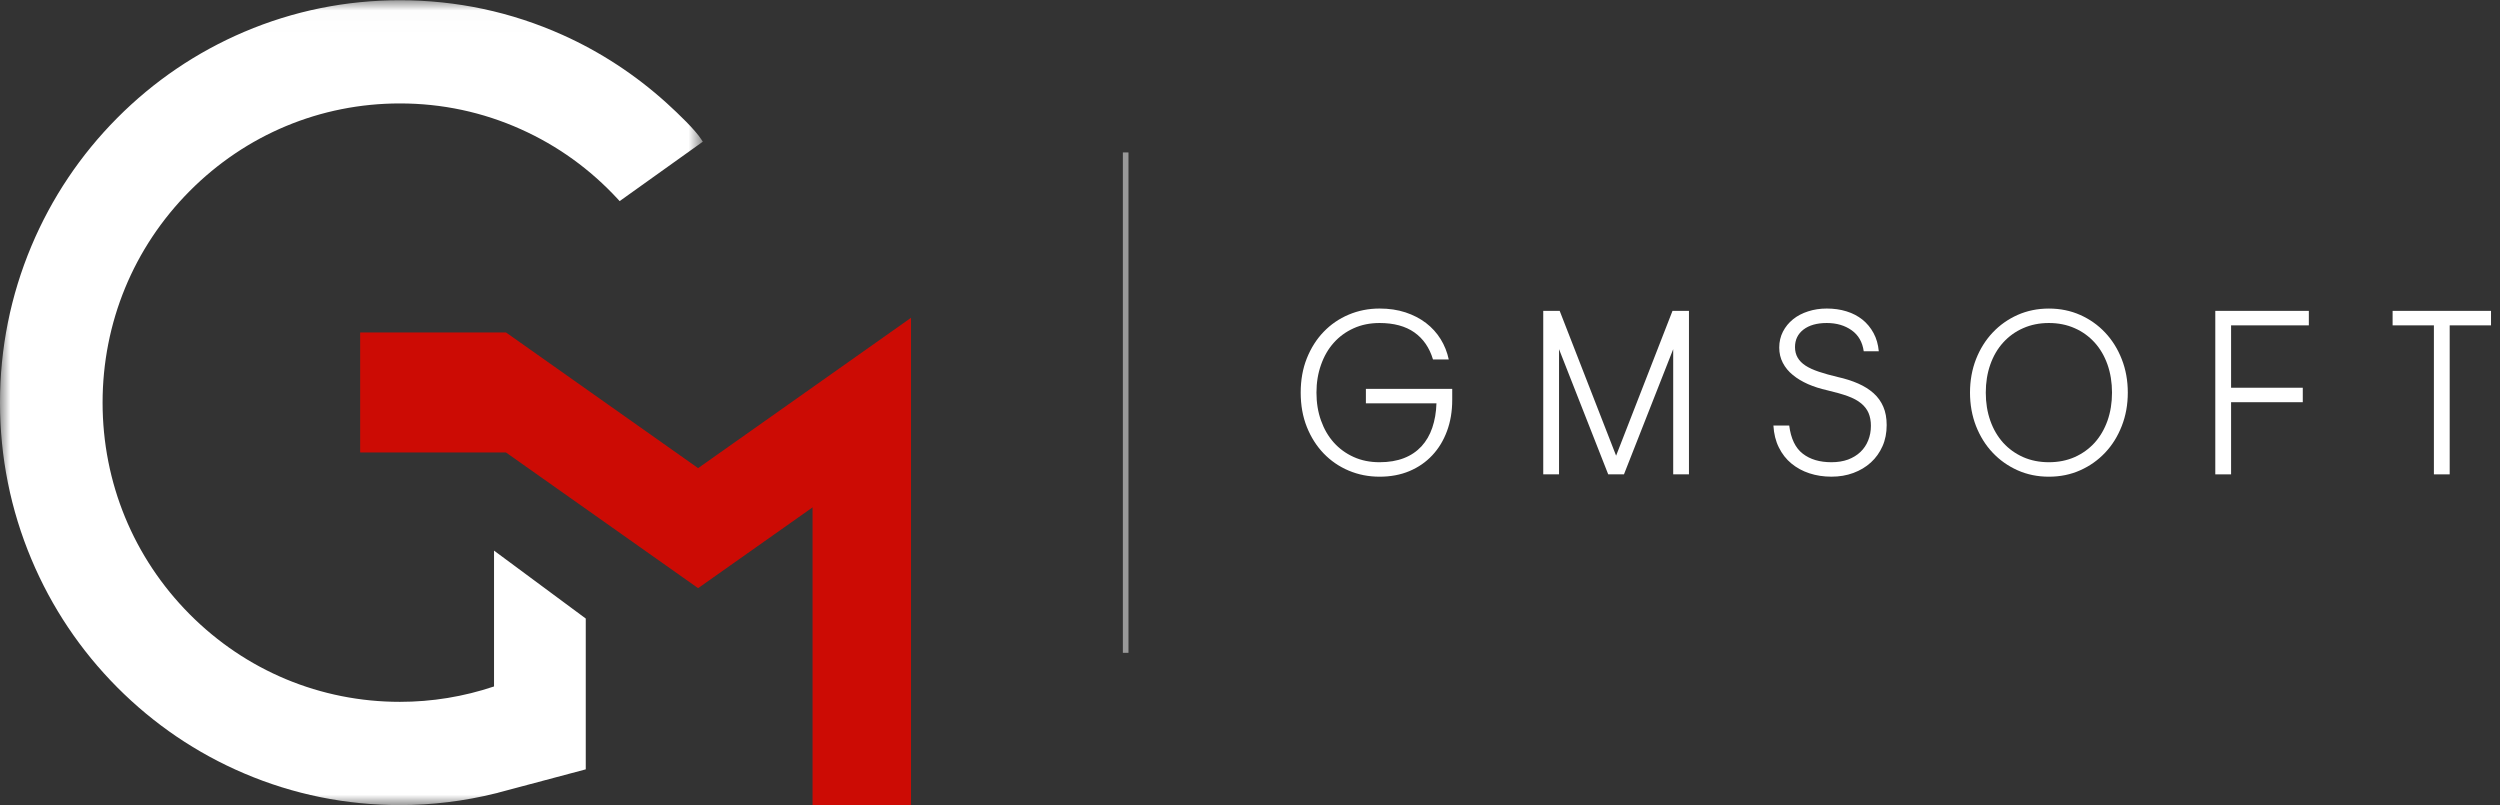 <?xml version="1.0" encoding="UTF-8"?>
<svg width="118px" height="38px" viewBox="0 0 118 38" version="1.1" xmlns="http://www.w3.org/2000/svg" xmlns:xlink="http://www.w3.org/1999/xlink">
    <rect x="0" y="0" width="118" height="38" fill="#333333" stroke="none"/>
    <!-- Generator: Sketch 52.6 (67491) - http://www.bohemiancoding.com/sketch -->
    <title>Group 20</title>
    <desc>Created with Sketch.</desc>
    <defs>
        <polygon id="path-1" points="0 0.011 33.173 0.011 33.173 38 0 38"></polygon>
    </defs>
    <g id="Symbols" stroke="none" stroke-width="1" fill="none" fill-rule="evenodd">
        <g id="footer" transform="translate(-163, -57)">
            <g id="Group-20" transform="translate(163, 57)">
                <polygon id="Fill-1" fill="#CC0B04" points="32.951 22.096 23.883 15.692 17 15.692 17 21.357 23.883 21.357 32.951 27.761 38.353 23.948 38.353 29.396 38.353 38 43 38 43 15"></polygon>
                <g id="Group-19">
                    <g id="Group-4">
                        <mask id="mask-2" fill="white">
                            <use xlink:href="#path-1"></use>
                        </mask>
                        <g id="Clip-3"></g>
                        <path d="M33.099,6.574 C32.8,6.118 32.049,5.395 31.47,4.868 C29.995,3.533 28.341,2.45 26.553,1.648 C24.13,0.562 21.548,0.011 18.875,0.011 C16.329,0.011 13.855,0.513 11.527,1.503 C9.279,2.461 7.261,3.829 5.528,5.573 C3.796,7.317 2.435,9.348 1.484,11.61 C0.499,13.954 -0,16.442 -0,19.005 C-0,21.569 0.499,24.056 1.484,26.399 C2.435,28.662 3.796,30.693 5.528,32.437 C7.261,34.18 9.278,35.549 11.527,36.506 C13.855,37.498 16.327,38 18.875,38 C20.394,38 21.915,37.814 23.394,37.446 L23.501,37.421 L23.501,37.418 L27.648,36.313 L27.648,29.195 L23.318,25.989 L23.318,32.401 C21.882,32.883 20.388,33.127 18.875,33.127 C15.127,33.127 11.603,31.659 8.952,28.992 C6.301,26.323 4.842,22.778 4.842,19.005 C4.842,15.232 6.301,11.686 8.952,9.019 C11.603,6.352 15.127,4.882 18.875,4.882 C20.863,4.882 22.783,5.292 24.582,6.099 C26.322,6.879 27.863,7.99 29.165,9.402 L29.247,9.493 L33.173,6.688 L33.099,6.574 Z" id="Fill-2" fill="#FFFFFF" mask="url(#mask-2)"></path>
                    </g>
                    <path d="M64.47,18.355 L68.545,18.355 L68.545,18.873 C68.545,19.411 68.464,19.901 68.299,20.345 C68.135,20.79 67.903,21.172 67.603,21.491 C67.304,21.811 66.945,22.059 66.525,22.236 C66.106,22.412 65.635,22.5 65.117,22.5 C64.599,22.5 64.113,22.405 63.659,22.213 C63.208,22.023 62.813,21.751 62.478,21.404 C62.141,21.053 61.878,20.638 61.683,20.153 C61.489,19.667 61.393,19.127 61.393,18.531 C61.393,17.936 61.489,17.396 61.683,16.911 C61.878,16.427 62.141,16.008 62.478,15.66 C62.813,15.312 63.208,15.041 63.659,14.851 C64.113,14.659 64.599,14.563 65.117,14.563 C65.563,14.563 65.97,14.623 66.338,14.744 C66.707,14.866 67.03,15.034 67.308,15.246 C67.587,15.46 67.815,15.712 67.998,16.006 C68.181,16.302 68.307,16.621 68.381,16.966 L67.637,16.966 C67.469,16.407 67.175,15.983 66.756,15.688 C66.336,15.394 65.788,15.246 65.117,15.246 C64.664,15.246 64.255,15.329 63.891,15.495 C63.525,15.66 63.213,15.888 62.954,16.178 C62.694,16.468 62.494,16.815 62.352,17.22 C62.208,17.625 62.137,18.062 62.137,18.531 C62.137,19.009 62.208,19.448 62.352,19.849 C62.494,20.249 62.694,20.596 62.954,20.886 C63.213,21.175 63.525,21.404 63.891,21.569 C64.255,21.735 64.664,21.817 65.117,21.817 C65.556,21.817 65.939,21.751 66.267,21.623 C66.596,21.496 66.87,21.308 67.094,21.067 C67.316,20.824 67.487,20.533 67.603,20.191 C67.72,19.849 67.787,19.465 67.801,19.038 L64.47,19.038 L64.47,18.355 Z" id="Fill-5" fill="#FFFFFF"></path>
                    <polygon id="Fill-7" fill="#FFFFFF" points="73.617 14.673 76.28 21.508 78.942 14.673 79.719 14.673 79.719 22.39 78.975 22.39 78.975 16.481 76.651 22.39 75.908 22.39 73.586 16.481 73.586 22.39 72.841 22.39 72.841 14.673"></polygon>
                    <path d="M86.225,15.246 C85.758,15.246 85.39,15.351 85.123,15.556 C84.858,15.762 84.724,16.036 84.724,16.383 C84.724,16.573 84.767,16.741 84.851,16.884 C84.933,17.026 85.058,17.151 85.223,17.259 C85.388,17.366 85.595,17.46 85.848,17.545 C86.099,17.63 86.398,17.713 86.741,17.795 C87.097,17.874 87.419,17.977 87.704,18.102 C87.988,18.227 88.231,18.38 88.432,18.559 C88.633,18.739 88.786,18.952 88.892,19.199 C88.999,19.445 89.051,19.733 89.051,20.064 C89.051,20.431 88.987,20.763 88.854,21.061 C88.722,21.358 88.54,21.615 88.307,21.827 C88.072,22.042 87.796,22.206 87.478,22.324 C87.161,22.442 86.816,22.499 86.444,22.499 C86.072,22.499 85.724,22.446 85.403,22.34 C85.082,22.235 84.8,22.08 84.554,21.877 C84.31,21.677 84.112,21.424 83.963,21.122 C83.812,20.82 83.727,20.476 83.705,20.085 L84.451,20.085 C84.53,20.704 84.744,21.147 85.091,21.414 C85.438,21.684 85.889,21.817 86.444,21.817 C86.736,21.817 86.997,21.775 87.228,21.691 C87.457,21.604 87.653,21.485 87.814,21.331 C87.974,21.178 88.096,20.996 88.179,20.786 C88.264,20.577 88.307,20.347 88.307,20.097 C88.307,19.869 88.269,19.67 88.197,19.496 C88.123,19.325 88.008,19.172 87.845,19.038 C87.685,18.906 87.474,18.792 87.211,18.696 C86.947,18.602 86.628,18.511 86.248,18.422 C85.917,18.348 85.615,18.251 85.338,18.131 C85.061,18.007 84.821,17.865 84.621,17.698 C84.419,17.535 84.263,17.345 84.15,17.127 C84.036,16.91 83.98,16.668 83.98,16.405 C83.98,16.132 84.038,15.882 84.154,15.655 C84.271,15.427 84.431,15.232 84.631,15.07 C84.831,14.909 85.069,14.783 85.344,14.696 C85.616,14.607 85.91,14.563 86.225,14.563 C86.56,14.563 86.872,14.607 87.155,14.696 C87.441,14.783 87.691,14.915 87.907,15.086 C88.122,15.26 88.297,15.471 88.432,15.721 C88.568,15.971 88.649,16.258 88.679,16.581 L87.968,16.581 C87.908,16.148 87.719,15.816 87.397,15.588 C87.076,15.361 86.686,15.246 86.225,15.246" id="Fill-9" fill="#FFFFFF"></path>
                    <path d="M96.707,21.817 C97.153,21.817 97.559,21.736 97.924,21.575 C98.289,21.412 98.602,21.187 98.866,20.898 C99.128,20.606 99.331,20.259 99.474,19.855 C99.616,19.451 99.687,19.01 99.687,18.531 C99.687,18.055 99.616,17.613 99.474,17.208 C99.331,16.804 99.128,16.456 98.866,16.167 C98.602,15.877 98.289,15.65 97.924,15.49 C97.559,15.328 97.153,15.246 96.707,15.246 C96.263,15.246 95.856,15.328 95.492,15.49 C95.127,15.65 94.813,15.877 94.55,16.167 C94.288,16.456 94.084,16.804 93.942,17.208 C93.799,17.613 93.729,18.055 93.729,18.531 C93.729,19.01 93.799,19.451 93.942,19.855 C94.084,20.259 94.288,20.606 94.55,20.898 C94.813,21.187 95.127,21.412 95.492,21.575 C95.856,21.736 96.263,21.817 96.707,21.817 M96.707,14.564 C97.242,14.564 97.734,14.665 98.187,14.866 C98.64,15.068 99.032,15.346 99.364,15.699 C99.697,16.053 99.958,16.47 100.147,16.955 C100.338,17.44 100.432,17.966 100.432,18.531 C100.432,19.097 100.338,19.622 100.147,20.108 C99.958,20.593 99.697,21.012 99.364,21.364 C99.032,21.717 98.64,21.995 98.187,22.197 C97.734,22.4 97.242,22.5 96.707,22.5 C96.175,22.5 95.682,22.4 95.228,22.197 C94.777,21.995 94.384,21.717 94.052,21.364 C93.719,21.012 93.458,20.593 93.267,20.108 C93.079,19.622 92.984,19.097 92.984,18.531 C92.984,17.966 93.079,17.44 93.267,16.955 C93.458,16.47 93.719,16.053 94.052,15.699 C94.384,15.346 94.777,15.068 95.228,14.866 C95.682,14.665 96.175,14.564 96.707,14.564" id="Fill-11" fill="#FFFFFF"></path>
                    <polygon id="Fill-13" fill="#FFFFFF" points="105.307 15.357 105.307 18.301 108.691 18.301 108.691 18.984 105.307 18.984 105.307 22.39 104.562 22.39 104.562 14.673 108.977 14.673 108.977 15.357"></polygon>
                    <polygon id="Fill-15" fill="#FFFFFF" points="115.625 22.39 114.88 22.39 114.88 15.357 112.931 15.357 112.931 14.673 117.576 14.673 117.576 15.357 115.625 15.357"></polygon>
                    <polygon id="Fill-17" fill-opacity="0.5" fill="#FFFFFF" points="52.999 30.813 53.264 30.813 53.264 7.195 52.999 7.195"></polygon>
                </g>
            </g>
        </g>
    </g>
</svg>